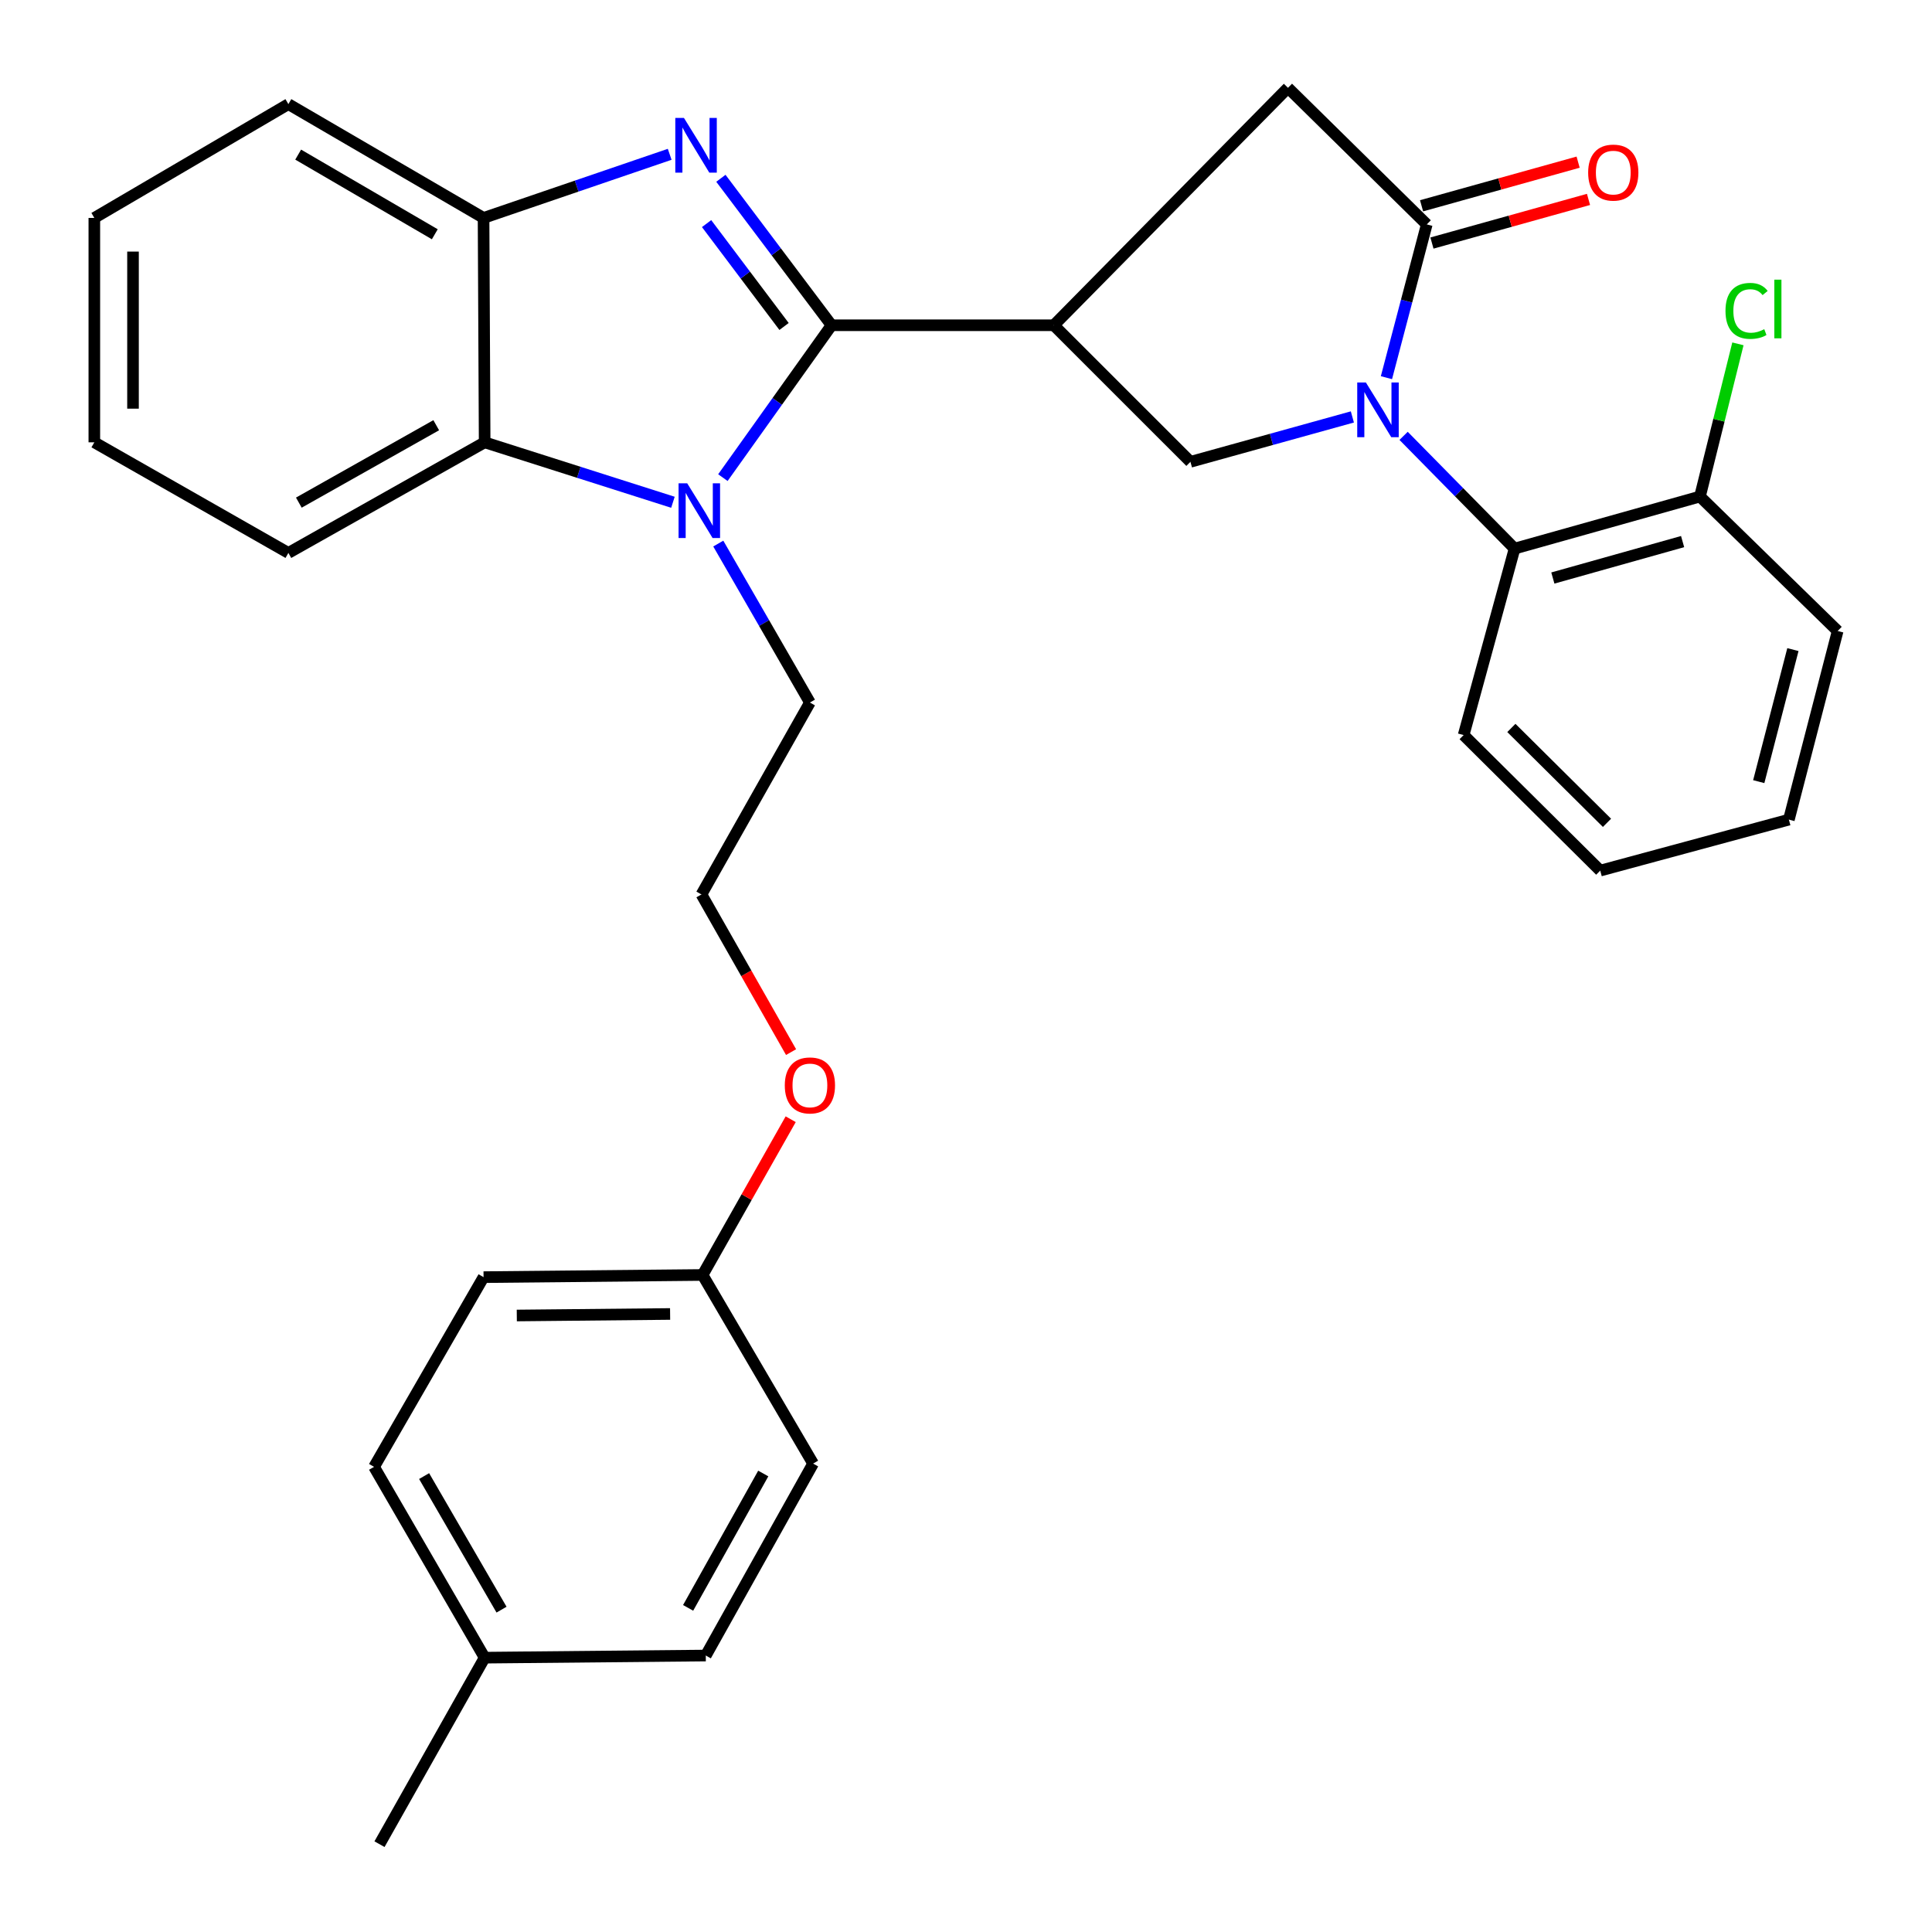 <?xml version='1.0' encoding='iso-8859-1'?>
<svg version='1.1' baseProfile='full'
              xmlns='http://www.w3.org/2000/svg'
                      xmlns:rdkit='http://www.rdkit.org/xml'
                      xmlns:xlink='http://www.w3.org/1999/xlink'
                  xml:space='preserve'
width='1000px' height='1000px' viewBox='0 0 1000 1000'>
<!-- END OF HEADER -->
<rect style='opacity:1.0;fill:#FFFFFF;stroke:none' width='1000' height='1000' x='0' y='0'> </rect>
<path class='bond-1' d='M 430.41,168.353 L 401.77,130.317' style='fill:none;fill-rule:evenodd;stroke:#000000;stroke-width:6px;stroke-linecap:butt;stroke-linejoin:miter;stroke-opacity:1' />
<path class='bond-1' d='M 401.77,130.317 L 373.131,92.281' style='fill:none;fill-rule:evenodd;stroke:#0000FF;stroke-width:6px;stroke-linecap:butt;stroke-linejoin:miter;stroke-opacity:1' />
<path class='bond-1' d='M 405.825,168.984 L 385.777,142.359' style='fill:none;fill-rule:evenodd;stroke:#000000;stroke-width:6px;stroke-linecap:butt;stroke-linejoin:miter;stroke-opacity:1' />
<path class='bond-1' d='M 385.777,142.359 L 365.73,115.734' style='fill:none;fill-rule:evenodd;stroke:#0000FF;stroke-width:6px;stroke-linecap:butt;stroke-linejoin:miter;stroke-opacity:1' />
<path class='bond-2' d='M 430.41,168.353 L 402.287,207.785' style='fill:none;fill-rule:evenodd;stroke:#000000;stroke-width:6px;stroke-linecap:butt;stroke-linejoin:miter;stroke-opacity:1' />
<path class='bond-2' d='M 402.287,207.785 L 374.165,247.218' style='fill:none;fill-rule:evenodd;stroke:#0000FF;stroke-width:6px;stroke-linecap:butt;stroke-linejoin:miter;stroke-opacity:1' />
<path class='bond-3' d='M 430.41,168.353 L 545.456,168.353' style='fill:none;fill-rule:evenodd;stroke:#000000;stroke-width:6px;stroke-linecap:butt;stroke-linejoin:miter;stroke-opacity:1' />
<path class='bond-0' d='M 699.984,215.805 L 658.077,227.425' style='fill:none;fill-rule:evenodd;stroke:#0000FF;stroke-width:6px;stroke-linecap:butt;stroke-linejoin:miter;stroke-opacity:1' />
<path class='bond-0' d='M 658.077,227.425 L 616.169,239.044' style='fill:none;fill-rule:evenodd;stroke:#000000;stroke-width:6px;stroke-linecap:butt;stroke-linejoin:miter;stroke-opacity:1' />
<path class='bond-8' d='M 726.502,225.599 L 755.223,254.777' style='fill:none;fill-rule:evenodd;stroke:#0000FF;stroke-width:6px;stroke-linecap:butt;stroke-linejoin:miter;stroke-opacity:1' />
<path class='bond-8' d='M 755.223,254.777 L 783.945,283.955' style='fill:none;fill-rule:evenodd;stroke:#000000;stroke-width:6px;stroke-linecap:butt;stroke-linejoin:miter;stroke-opacity:1' />
<path class='bond-32' d='M 717.62,195.488 L 728.055,155.823' style='fill:none;fill-rule:evenodd;stroke:#0000FF;stroke-width:6px;stroke-linecap:butt;stroke-linejoin:miter;stroke-opacity:1' />
<path class='bond-32' d='M 728.055,155.823 L 738.489,116.157' style='fill:none;fill-rule:evenodd;stroke:#000000;stroke-width:6px;stroke-linecap:butt;stroke-linejoin:miter;stroke-opacity:1' />
<path class='bond-7' d='M 346.628,79.87 L 298.458,96.334' style='fill:none;fill-rule:evenodd;stroke:#0000FF;stroke-width:6px;stroke-linecap:butt;stroke-linejoin:miter;stroke-opacity:1' />
<path class='bond-7' d='M 298.458,96.334 L 250.289,112.798' style='fill:none;fill-rule:evenodd;stroke:#000000;stroke-width:6px;stroke-linecap:butt;stroke-linejoin:miter;stroke-opacity:1' />
<path class='bond-6' d='M 348.31,259.977 L 299.583,244.461' style='fill:none;fill-rule:evenodd;stroke:#0000FF;stroke-width:6px;stroke-linecap:butt;stroke-linejoin:miter;stroke-opacity:1' />
<path class='bond-6' d='M 299.583,244.461 L 250.856,228.945' style='fill:none;fill-rule:evenodd;stroke:#000000;stroke-width:6px;stroke-linecap:butt;stroke-linejoin:miter;stroke-opacity:1' />
<path class='bond-12' d='M 371.779,281.35 L 395.494,322.492' style='fill:none;fill-rule:evenodd;stroke:#0000FF;stroke-width:6px;stroke-linecap:butt;stroke-linejoin:miter;stroke-opacity:1' />
<path class='bond-12' d='M 395.494,322.492 L 419.21,363.633' style='fill:none;fill-rule:evenodd;stroke:#000000;stroke-width:6px;stroke-linecap:butt;stroke-linejoin:miter;stroke-opacity:1' />
<path class='bond-5' d='M 545.456,168.353 L 616.169,239.044' style='fill:none;fill-rule:evenodd;stroke:#000000;stroke-width:6px;stroke-linecap:butt;stroke-linejoin:miter;stroke-opacity:1' />
<path class='bond-9' d='M 545.456,168.353 L 666.652,45.455' style='fill:none;fill-rule:evenodd;stroke:#000000;stroke-width:6px;stroke-linecap:butt;stroke-linejoin:miter;stroke-opacity:1' />
<path class='bond-4' d='M 738.489,116.157 L 666.652,45.455' style='fill:none;fill-rule:evenodd;stroke:#000000;stroke-width:6px;stroke-linecap:butt;stroke-linejoin:miter;stroke-opacity:1' />
<path class='bond-10' d='M 741.176,125.8 L 781.693,114.508' style='fill:none;fill-rule:evenodd;stroke:#000000;stroke-width:6px;stroke-linecap:butt;stroke-linejoin:miter;stroke-opacity:1' />
<path class='bond-10' d='M 781.693,114.508 L 822.21,103.217' style='fill:none;fill-rule:evenodd;stroke:#FF0000;stroke-width:6px;stroke-linecap:butt;stroke-linejoin:miter;stroke-opacity:1' />
<path class='bond-10' d='M 735.802,106.515 L 776.319,95.223' style='fill:none;fill-rule:evenodd;stroke:#000000;stroke-width:6px;stroke-linecap:butt;stroke-linejoin:miter;stroke-opacity:1' />
<path class='bond-10' d='M 776.319,95.223 L 816.836,83.932' style='fill:none;fill-rule:evenodd;stroke:#FF0000;stroke-width:6px;stroke-linecap:butt;stroke-linejoin:miter;stroke-opacity:1' />
<path class='bond-22' d='M 250.856,228.945 L 149.267,286.19' style='fill:none;fill-rule:evenodd;stroke:#000000;stroke-width:6px;stroke-linecap:butt;stroke-linejoin:miter;stroke-opacity:1' />
<path class='bond-22' d='M 225.789,220.091 L 154.678,260.163' style='fill:none;fill-rule:evenodd;stroke:#000000;stroke-width:6px;stroke-linecap:butt;stroke-linejoin:miter;stroke-opacity:1' />
<path class='bond-31' d='M 250.856,228.945 L 250.289,112.798' style='fill:none;fill-rule:evenodd;stroke:#000000;stroke-width:6px;stroke-linecap:butt;stroke-linejoin:miter;stroke-opacity:1' />
<path class='bond-24' d='M 250.289,112.798 L 149.267,53.896' style='fill:none;fill-rule:evenodd;stroke:#000000;stroke-width:6px;stroke-linecap:butt;stroke-linejoin:miter;stroke-opacity:1' />
<path class='bond-24' d='M 225.052,121.258 L 154.337,80.026' style='fill:none;fill-rule:evenodd;stroke:#000000;stroke-width:6px;stroke-linecap:butt;stroke-linejoin:miter;stroke-opacity:1' />
<path class='bond-11' d='M 783.945,283.955 L 879.895,257.006' style='fill:none;fill-rule:evenodd;stroke:#000000;stroke-width:6px;stroke-linecap:butt;stroke-linejoin:miter;stroke-opacity:1' />
<path class='bond-11' d='M 803.751,299.186 L 870.915,280.322' style='fill:none;fill-rule:evenodd;stroke:#000000;stroke-width:6px;stroke-linecap:butt;stroke-linejoin:miter;stroke-opacity:1' />
<path class='bond-23' d='M 783.945,283.955 L 757.575,380.472' style='fill:none;fill-rule:evenodd;stroke:#000000;stroke-width:6px;stroke-linecap:butt;stroke-linejoin:miter;stroke-opacity:1' />
<path class='bond-13' d='M 879.895,257.006 L 889.719,217.49' style='fill:none;fill-rule:evenodd;stroke:#000000;stroke-width:6px;stroke-linecap:butt;stroke-linejoin:miter;stroke-opacity:1' />
<path class='bond-13' d='M 889.719,217.49 L 899.544,177.974' style='fill:none;fill-rule:evenodd;stroke:#00CC00;stroke-width:6px;stroke-linecap:butt;stroke-linejoin:miter;stroke-opacity:1' />
<path class='bond-25' d='M 879.895,257.006 L 951.175,326.597' style='fill:none;fill-rule:evenodd;stroke:#000000;stroke-width:6px;stroke-linecap:butt;stroke-linejoin:miter;stroke-opacity:1' />
<path class='bond-21' d='M 419.21,363.633 L 363.066,462.964' style='fill:none;fill-rule:evenodd;stroke:#000000;stroke-width:6px;stroke-linecap:butt;stroke-linejoin:miter;stroke-opacity:1' />
<path class='bond-14' d='M 363.655,659.923 L 386.459,619.616' style='fill:none;fill-rule:evenodd;stroke:#000000;stroke-width:6px;stroke-linecap:butt;stroke-linejoin:miter;stroke-opacity:1' />
<path class='bond-14' d='M 386.459,619.616 L 409.264,579.308' style='fill:none;fill-rule:evenodd;stroke:#FF0000;stroke-width:6px;stroke-linecap:butt;stroke-linejoin:miter;stroke-opacity:1' />
<path class='bond-16' d='M 363.655,659.923 L 420.867,757.552' style='fill:none;fill-rule:evenodd;stroke:#000000;stroke-width:6px;stroke-linecap:butt;stroke-linejoin:miter;stroke-opacity:1' />
<path class='bond-17' d='M 363.655,659.923 L 250.289,661.047' style='fill:none;fill-rule:evenodd;stroke:#000000;stroke-width:6px;stroke-linecap:butt;stroke-linejoin:miter;stroke-opacity:1' />
<path class='bond-17' d='M 346.849,680.111 L 267.492,680.897' style='fill:none;fill-rule:evenodd;stroke:#000000;stroke-width:6px;stroke-linecap:butt;stroke-linejoin:miter;stroke-opacity:1' />
<path class='bond-15' d='M 250.856,858.006 L 193.611,759.243' style='fill:none;fill-rule:evenodd;stroke:#000000;stroke-width:6px;stroke-linecap:butt;stroke-linejoin:miter;stroke-opacity:1' />
<path class='bond-15' d='M 259.59,833.153 L 219.518,764.018' style='fill:none;fill-rule:evenodd;stroke:#000000;stroke-width:6px;stroke-linecap:butt;stroke-linejoin:miter;stroke-opacity:1' />
<path class='bond-26' d='M 250.856,858.006 L 196.425,954.545' style='fill:none;fill-rule:evenodd;stroke:#000000;stroke-width:6px;stroke-linecap:butt;stroke-linejoin:miter;stroke-opacity:1' />
<path class='bond-35' d='M 250.856,858.006 L 365.312,856.905' style='fill:none;fill-rule:evenodd;stroke:#000000;stroke-width:6px;stroke-linecap:butt;stroke-linejoin:miter;stroke-opacity:1' />
<path class='bond-19' d='M 420.867,757.552 L 365.312,856.905' style='fill:none;fill-rule:evenodd;stroke:#000000;stroke-width:6px;stroke-linecap:butt;stroke-linejoin:miter;stroke-opacity:1' />
<path class='bond-19' d='M 395.06,762.685 L 356.172,832.232' style='fill:none;fill-rule:evenodd;stroke:#000000;stroke-width:6px;stroke-linecap:butt;stroke-linejoin:miter;stroke-opacity:1' />
<path class='bond-18' d='M 250.289,661.047 L 193.611,759.243' style='fill:none;fill-rule:evenodd;stroke:#000000;stroke-width:6px;stroke-linecap:butt;stroke-linejoin:miter;stroke-opacity:1' />
<path class='bond-20' d='M 409.455,544.567 L 386.26,503.765' style='fill:none;fill-rule:evenodd;stroke:#FF0000;stroke-width:6px;stroke-linecap:butt;stroke-linejoin:miter;stroke-opacity:1' />
<path class='bond-20' d='M 386.26,503.765 L 363.066,462.964' style='fill:none;fill-rule:evenodd;stroke:#000000;stroke-width:6px;stroke-linecap:butt;stroke-linejoin:miter;stroke-opacity:1' />
<path class='bond-27' d='M 149.267,286.19 L 48.825,228.945' style='fill:none;fill-rule:evenodd;stroke:#000000;stroke-width:6px;stroke-linecap:butt;stroke-linejoin:miter;stroke-opacity:1' />
<path class='bond-28' d='M 757.575,380.472 L 828.277,450.629' style='fill:none;fill-rule:evenodd;stroke:#000000;stroke-width:6px;stroke-linecap:butt;stroke-linejoin:miter;stroke-opacity:1' />
<path class='bond-28' d='M 782.281,376.785 L 831.773,425.895' style='fill:none;fill-rule:evenodd;stroke:#000000;stroke-width:6px;stroke-linecap:butt;stroke-linejoin:miter;stroke-opacity:1' />
<path class='bond-29' d='M 149.267,53.896 L 48.825,112.798' style='fill:none;fill-rule:evenodd;stroke:#000000;stroke-width:6px;stroke-linecap:butt;stroke-linejoin:miter;stroke-opacity:1' />
<path class='bond-34' d='M 951.175,326.597 L 925.917,424.237' style='fill:none;fill-rule:evenodd;stroke:#000000;stroke-width:6px;stroke-linecap:butt;stroke-linejoin:miter;stroke-opacity:1' />
<path class='bond-34' d='M 928.005,336.229 L 910.324,404.577' style='fill:none;fill-rule:evenodd;stroke:#000000;stroke-width:6px;stroke-linecap:butt;stroke-linejoin:miter;stroke-opacity:1' />
<path class='bond-33' d='M 48.825,228.945 L 48.825,112.798' style='fill:none;fill-rule:evenodd;stroke:#000000;stroke-width:6px;stroke-linecap:butt;stroke-linejoin:miter;stroke-opacity:1' />
<path class='bond-33' d='M 68.844,211.523 L 68.844,130.22' style='fill:none;fill-rule:evenodd;stroke:#000000;stroke-width:6px;stroke-linecap:butt;stroke-linejoin:miter;stroke-opacity:1' />
<path class='bond-30' d='M 828.277,450.629 L 925.917,424.237' style='fill:none;fill-rule:evenodd;stroke:#000000;stroke-width:6px;stroke-linecap:butt;stroke-linejoin:miter;stroke-opacity:1' />
<path  class='atom-1' d='M 706.982 197.969
L 716.262 212.969
Q 717.182 214.449, 718.662 217.129
Q 720.142 219.809, 720.222 219.969
L 720.222 197.969
L 723.982 197.969
L 723.982 226.289
L 720.102 226.289
L 710.142 209.889
Q 708.982 207.969, 707.742 205.769
Q 706.542 203.569, 706.182 202.889
L 706.182 226.289
L 702.502 226.289
L 702.502 197.969
L 706.982 197.969
' fill='#0000FF'/>
<path  class='atom-2' d='M 354.014 61.046
L 363.294 76.046
Q 364.214 77.526, 365.694 80.206
Q 367.174 82.886, 367.254 83.046
L 367.254 61.046
L 371.014 61.046
L 371.014 89.366
L 367.134 89.366
L 357.174 72.966
Q 356.014 71.046, 354.774 68.846
Q 353.574 66.646, 353.214 65.966
L 353.214 89.366
L 349.534 89.366
L 349.534 61.046
L 354.014 61.046
' fill='#0000FF'/>
<path  class='atom-3' d='M 355.705 250.165
L 364.985 265.165
Q 365.905 266.645, 367.385 269.325
Q 368.865 272.005, 368.945 272.165
L 368.945 250.165
L 372.705 250.165
L 372.705 278.485
L 368.825 278.485
L 358.865 262.085
Q 357.705 260.165, 356.465 257.965
Q 355.265 255.765, 354.905 255.085
L 354.905 278.485
L 351.225 278.485
L 351.225 250.165
L 355.705 250.165
' fill='#0000FF'/>
<path  class='atom-11' d='M 822.028 89.333
Q 822.028 82.533, 825.388 78.733
Q 828.748 74.933, 835.028 74.933
Q 841.308 74.933, 844.668 78.733
Q 848.028 82.533, 848.028 89.333
Q 848.028 96.213, 844.628 100.133
Q 841.228 104.013, 835.028 104.013
Q 828.788 104.013, 825.388 100.133
Q 822.028 96.253, 822.028 89.333
M 835.028 100.813
Q 839.348 100.813, 841.668 97.933
Q 844.028 95.013, 844.028 89.333
Q 844.028 83.773, 841.668 80.973
Q 839.348 78.133, 835.028 78.133
Q 830.708 78.133, 828.348 80.933
Q 826.028 83.733, 826.028 89.333
Q 826.028 95.053, 828.348 97.933
Q 830.708 100.813, 835.028 100.813
' fill='#FF0000'/>
<path  class='atom-14' d='M 893.109 160.913
Q 893.109 153.873, 896.389 150.193
Q 899.709 146.473, 905.989 146.473
Q 911.829 146.473, 914.949 150.593
L 912.309 152.753
Q 910.029 149.753, 905.989 149.753
Q 901.709 149.753, 899.429 152.633
Q 897.189 155.473, 897.189 160.913
Q 897.189 166.513, 899.509 169.393
Q 901.869 172.273, 906.429 172.273
Q 909.549 172.273, 913.189 170.393
L 914.309 173.393
Q 912.829 174.353, 910.589 174.913
Q 908.349 175.473, 905.869 175.473
Q 899.709 175.473, 896.389 171.713
Q 893.109 167.953, 893.109 160.913
' fill='#00CC00'/>
<path  class='atom-14' d='M 918.389 144.753
L 922.069 144.753
L 922.069 175.113
L 918.389 175.113
L 918.389 144.753
' fill='#00CC00'/>
<path  class='atom-21' d='M 406.21 561.807
Q 406.21 555.007, 409.57 551.207
Q 412.93 547.407, 419.21 547.407
Q 425.49 547.407, 428.85 551.207
Q 432.21 555.007, 432.21 561.807
Q 432.21 568.687, 428.81 572.607
Q 425.41 576.487, 419.21 576.487
Q 412.97 576.487, 409.57 572.607
Q 406.21 568.727, 406.21 561.807
M 419.21 573.287
Q 423.53 573.287, 425.85 570.407
Q 428.21 567.487, 428.21 561.807
Q 428.21 556.247, 425.85 553.447
Q 423.53 550.607, 419.21 550.607
Q 414.89 550.607, 412.53 553.407
Q 410.21 556.207, 410.21 561.807
Q 410.21 567.527, 412.53 570.407
Q 414.89 573.287, 419.21 573.287
' fill='#FF0000'/>
</svg>
